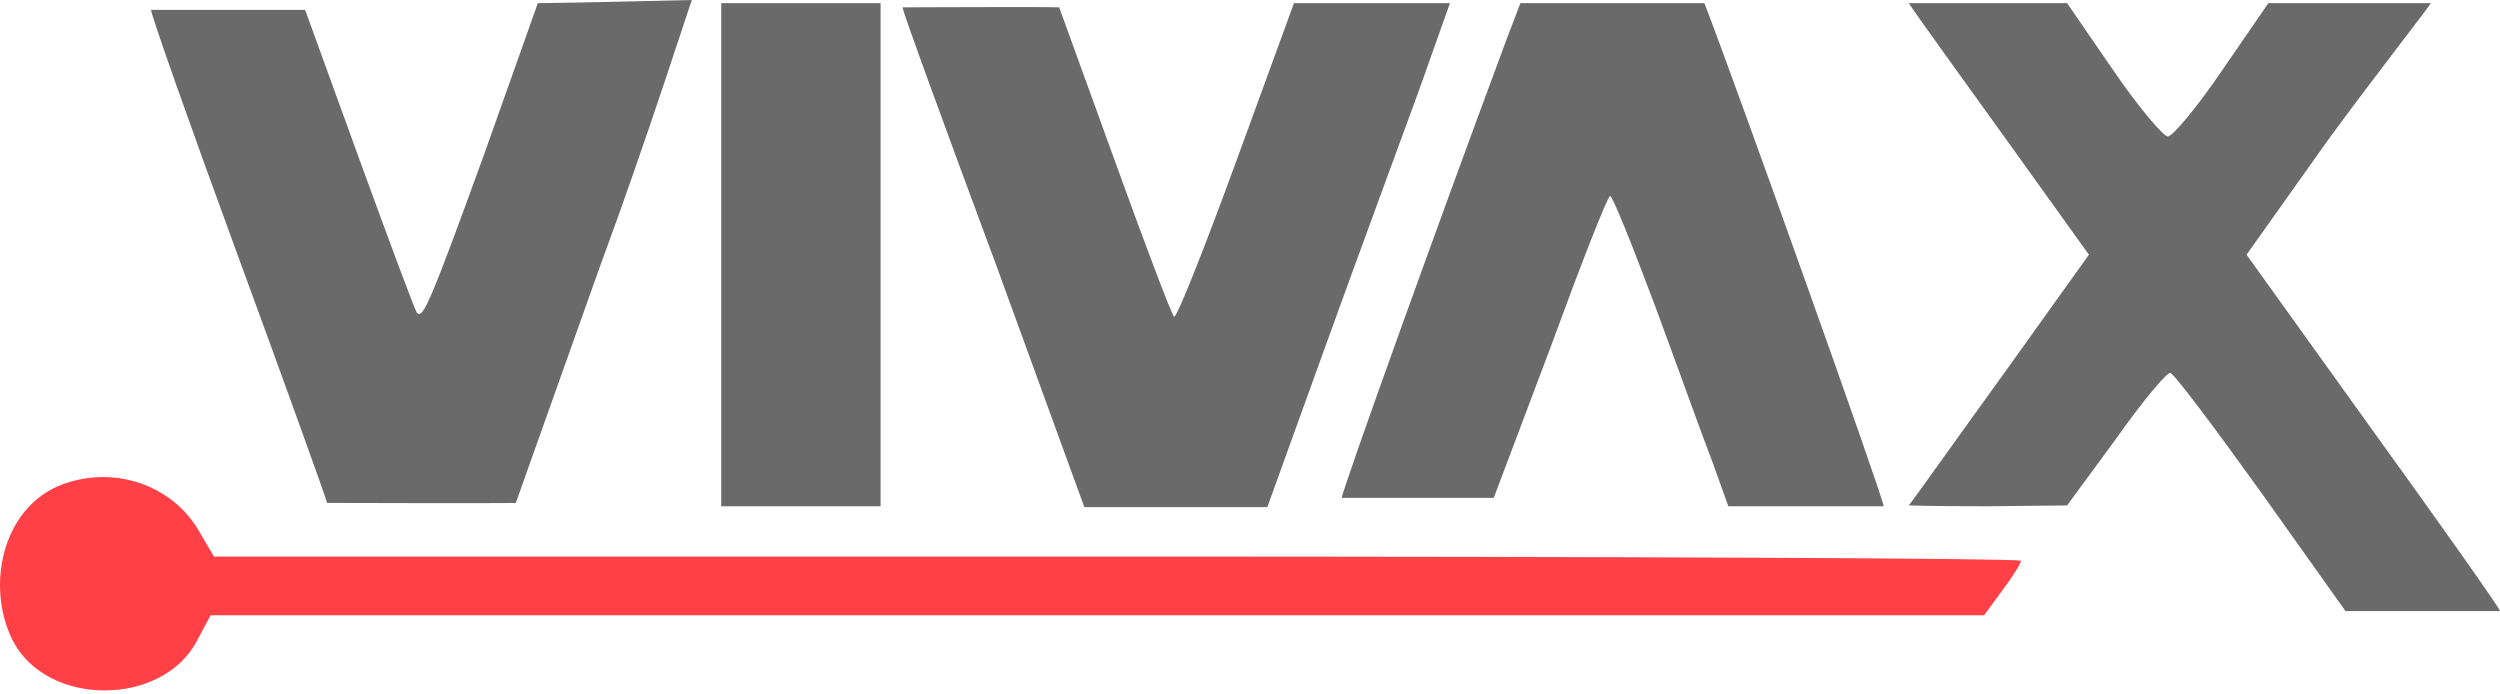 <svg width="252" height="70" viewBox="0 0 252 70" fill="none" xmlns="http://www.w3.org/2000/svg">
<path d="M15.225 0.993C15.225 1.5 19.197 12.742 24.1 26.097C29.002 39.452 32.975 50.525 32.975 50.694C32.975 50.694 49.989 50.747 51.993 50.694L60.446 26.942C65.263 13.925 69.405 0.845 69.743 -0C69.743 -0 56.614 0.317 54.212 0.317L48.781 15.616C43.371 30.492 42.611 32.267 42.019 31.506C41.85 31.337 39.23 24.322 36.187 15.954L30.756 0.993C29.171 0.993 16.493 0.993 15.225 0.993Z" fill="#383838" fill-opacity="0.75"/>
<path d="M72.701 25.674V51.032H80.731H88.761V25.674V0.317H80.731H72.701V25.674Z" fill="#383838" fill-opacity="0.75"/>
<path d="M90.98 0.739C90.98 1.162 95.354 13.08 100.341 26.52L109.301 51.116H127.748L133.729 34.549C136.94 25.674 141.082 14.432 142.942 9.361L146.154 0.317H138.293H130.432L124.6 16.292C121.388 25.082 118.599 32.098 118.345 31.929C118.091 31.675 115.387 24.575 112.344 16.123L106.765 0.739C104.9 0.679 92.565 0.739 90.98 0.739Z" fill="#383838" fill-opacity="0.75"/>
<path d="M151.901 3.867C144.886 22.716 135.25 49.51 135.25 50.187C140.427 50.187 145.435 50.187 150.57 50.187L156.212 35.226C159.339 26.689 162.044 19.758 162.298 19.758C162.551 19.758 164.58 24.829 166.862 30.915C169.144 37.085 171.68 44.185 172.61 46.552L174.216 51.032C179.435 51.032 184.655 51.032 189.874 51.032C189.874 50.271 175.188 9.107 171.807 0.317C165.622 0.317 159.438 0.317 153.254 0.317L151.901 3.867Z" fill="#383838" fill-opacity="0.75"/>
<path d="M192.41 0.317C192.748 0.909 197.629 7.671 202.194 14.01L210.562 25.674L202.278 37.254C197.629 43.678 192.833 50.44 192.41 50.947C192.41 50.947 194.418 51.032 200.503 51.032L208.364 50.947L213.267 44.27C215.887 40.551 218.423 37.508 218.761 37.592C219.099 37.592 223.156 43.002 227.889 49.595L236.426 61.597C241.642 61.597 246.771 61.597 252 61.597C252 61.344 246.147 53.06 239.131 43.34L226.452 25.674L234.736 14.01C239.385 7.671 244.689 0.909 245.027 0.317C245.027 0.317 242.597 0.317 236.511 0.317H228.65L224.001 7.079C221.466 10.798 219.014 13.756 218.507 13.756C218.085 13.756 215.549 10.798 213.013 7.079L208.364 0.317H200.503C194.418 0.317 192.41 0.317 192.41 0.317Z" fill="#383838" fill-opacity="0.75"/>
<path d="M7.026 48.581C0.373 50.481 -1.584 58.832 1.278 64.556C4.744 71.318 16.408 71.233 19.873 64.556L21.226 62.02H110.569H199.996L201.856 59.484C202.87 58.132 203.715 56.78 203.715 56.526C203.715 56.272 162.721 56.103 112.682 56.103H21.564L20.127 53.652C17.591 49.172 12.182 47.059 7.026 48.581Z" fill="#FF000A" fill-opacity="0.75"/>
</svg>
